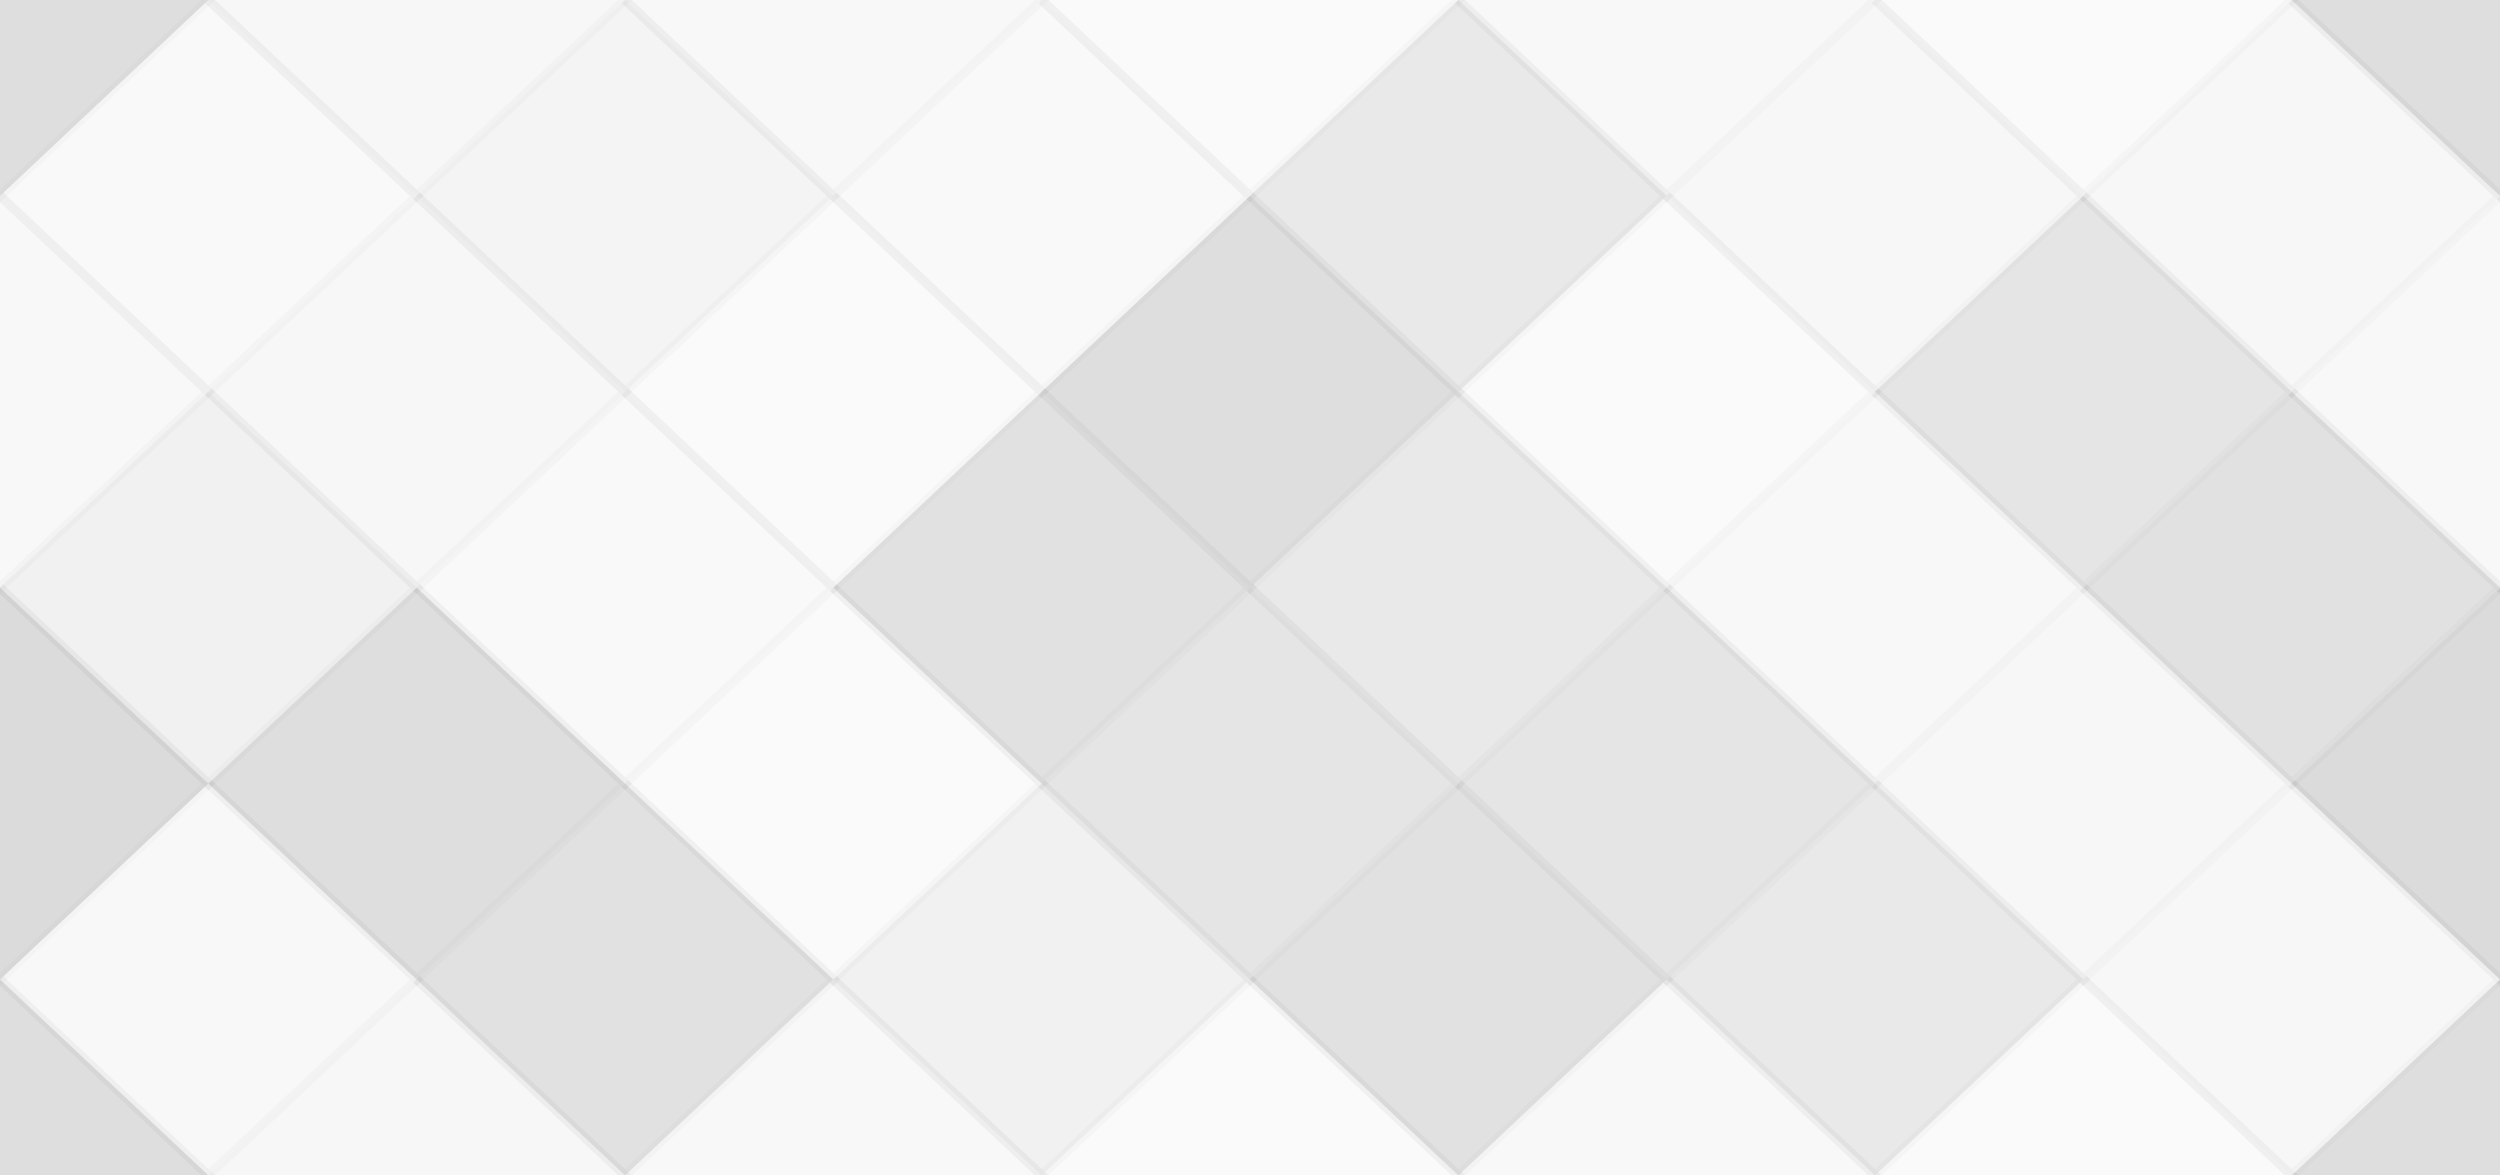 <svg xmlns="http://www.w3.org/2000/svg" width="268" height="126" viewbox="0 0 268 126" preserveAspectRatio="none"><rect x="0" y="0" width="100%" height="100%" fill="rgb(251, 251, 251)" /><polyline points="22.333, 0, 44.667, 21, 22.333, 42, 0, 21" fill="#222" fill-opacity="0.133" stroke="#000" stroke-opacity="0.02" transform="translate(-22.333, -21)" /><polyline points="22.333, 0, 44.667, 21, 22.333, 42, 0, 21" fill="#222" fill-opacity="0.133" stroke="#000" stroke-opacity="0.02" transform="translate(245.667, -21)" /><polyline points="22.333, 0, 44.667, 21, 22.333, 42, 0, 21" fill="#222" fill-opacity="0.133" stroke="#000" stroke-opacity="0.02" transform="translate(-22.333, 105)" /><polyline points="22.333, 0, 44.667, 21, 22.333, 42, 0, 21" fill="#222" fill-opacity="0.133" stroke="#000" stroke-opacity="0.02" transform="translate(245.667, 105)" /><polyline points="22.333, 0, 44.667, 21, 22.333, 42, 0, 21" fill="#ddd" fill-opacity="0.124" stroke="#000" stroke-opacity="0.02" transform="translate(22.333, -21)" /><polyline points="22.333, 0, 44.667, 21, 22.333, 42, 0, 21" fill="#ddd" fill-opacity="0.124" stroke="#000" stroke-opacity="0.02" transform="translate(22.333, 105)" /><polyline points="22.333, 0, 44.667, 21, 22.333, 42, 0, 21" fill="#ddd" fill-opacity="0.089" stroke="#000" stroke-opacity="0.02" transform="translate(67, -21)" /><polyline points="22.333, 0, 44.667, 21, 22.333, 42, 0, 21" fill="#ddd" fill-opacity="0.089" stroke="#000" stroke-opacity="0.02" transform="translate(67, 105)" /><polyline points="22.333, 0, 44.667, 21, 22.333, 42, 0, 21" fill="#ddd" fill-opacity="0.02" stroke="#000" stroke-opacity="0.02" transform="translate(111.667, -21)" /><polyline points="22.333, 0, 44.667, 21, 22.333, 42, 0, 21" fill="#ddd" fill-opacity="0.02" stroke="#000" stroke-opacity="0.02" transform="translate(111.667, 105)" /><polyline points="22.333, 0, 44.667, 21, 22.333, 42, 0, 21" fill="#ddd" fill-opacity="0.072" stroke="#000" stroke-opacity="0.02" transform="translate(156.333, -21)" /><polyline points="22.333, 0, 44.667, 21, 22.333, 42, 0, 21" fill="#ddd" fill-opacity="0.072" stroke="#000" stroke-opacity="0.02" transform="translate(156.333, 105)" /><polyline points="22.333, 0, 44.667, 21, 22.333, 42, 0, 21" fill="#ddd" fill-opacity="0.037" stroke="#000" stroke-opacity="0.02" transform="translate(201, -21)" /><polyline points="22.333, 0, 44.667, 21, 22.333, 42, 0, 21" fill="#ddd" fill-opacity="0.037" stroke="#000" stroke-opacity="0.02" transform="translate(201, 105)" /><polyline points="22.333, 0, 44.667, 21, 22.333, 42, 0, 21" fill="#ddd" fill-opacity="0.055" stroke="#000" stroke-opacity="0.02" transform="translate(0, 0)" /><polyline points="22.333, 0, 44.667, 21, 22.333, 42, 0, 21" fill="#ddd" fill-opacity="0.055" stroke="#000" stroke-opacity="0.02" transform="translate(268, 0)" /><polyline points="22.333, 0, 44.667, 21, 22.333, 42, 0, 21" fill="#222" fill-opacity="0.029" stroke="#000" stroke-opacity="0.02" transform="translate(44.667, 0)" /><polyline points="22.333, 0, 44.667, 21, 22.333, 42, 0, 21" fill="#ddd" fill-opacity="0.055" stroke="#000" stroke-opacity="0.02" transform="translate(89.333, 0)" /><polyline points="22.333, 0, 44.667, 21, 22.333, 42, 0, 21" fill="#222" fill-opacity="0.081" stroke="#000" stroke-opacity="0.02" transform="translate(134, 0)" /><polyline points="22.333, 0, 44.667, 21, 22.333, 42, 0, 21" fill="#ddd" fill-opacity="0.124" stroke="#000" stroke-opacity="0.02" transform="translate(178.667, 0)" /><polyline points="22.333, 0, 44.667, 21, 22.333, 42, 0, 21" fill="#ddd" fill-opacity="0.141" stroke="#000" stroke-opacity="0.02" transform="translate(223.333, 0)" /><polyline points="22.333, 0, 44.667, 21, 22.333, 42, 0, 21" fill="#ddd" fill-opacity="0.089" stroke="#000" stroke-opacity="0.02" transform="translate(-22.333, 21)" /><polyline points="22.333, 0, 44.667, 21, 22.333, 42, 0, 21" fill="#ddd" fill-opacity="0.089" stroke="#000" stroke-opacity="0.02" transform="translate(245.667, 21)" /><polyline points="22.333, 0, 44.667, 21, 22.333, 42, 0, 21" fill="#ddd" fill-opacity="0.141" stroke="#000" stroke-opacity="0.02" transform="translate(22.333, 21)" /><polyline points="22.333, 0, 44.667, 21, 22.333, 42, 0, 21" fill="#ddd" fill-opacity="0.037" stroke="#000" stroke-opacity="0.02" transform="translate(67, 21)" /><polyline points="22.333, 0, 44.667, 21, 22.333, 42, 0, 21" fill="#222" fill-opacity="0.133" stroke="#000" stroke-opacity="0.02" transform="translate(111.667, 21)" /><polyline points="22.333, 0, 44.667, 21, 22.333, 42, 0, 21" fill="#ddd" fill-opacity="0.037" stroke="#000" stroke-opacity="0.02" transform="translate(156.333, 21)" /><polyline points="22.333, 0, 44.667, 21, 22.333, 42, 0, 21" fill="#222" fill-opacity="0.098" stroke="#000" stroke-opacity="0.02" transform="translate(201, 21)" /><polyline points="22.333, 0, 44.667, 21, 22.333, 42, 0, 21" fill="#222" fill-opacity="0.046" stroke="#000" stroke-opacity="0.02" transform="translate(0, 42)" /><polyline points="22.333, 0, 44.667, 21, 22.333, 42, 0, 21" fill="#222" fill-opacity="0.046" stroke="#000" stroke-opacity="0.02" transform="translate(268, 42)" /><polyline points="22.333, 0, 44.667, 21, 22.333, 42, 0, 21" fill="#ddd" fill-opacity="0.055" stroke="#000" stroke-opacity="0.02" transform="translate(44.667, 42)" /><polyline points="22.333, 0, 44.667, 21, 22.333, 42, 0, 21" fill="#222" fill-opacity="0.115" stroke="#000" stroke-opacity="0.02" transform="translate(89.333, 42)" /><polyline points="22.333, 0, 44.667, 21, 22.333, 42, 0, 21" fill="#222" fill-opacity="0.081" stroke="#000" stroke-opacity="0.02" transform="translate(134, 42)" /><polyline points="22.333, 0, 44.667, 21, 22.333, 42, 0, 21" fill="#ddd" fill-opacity="0.089" stroke="#000" stroke-opacity="0.02" transform="translate(178.667, 42)" /><polyline points="22.333, 0, 44.667, 21, 22.333, 42, 0, 21" fill="#222" fill-opacity="0.115" stroke="#000" stroke-opacity="0.02" transform="translate(223.333, 42)" /><polyline points="22.333, 0, 44.667, 21, 22.333, 42, 0, 21" fill="#222" fill-opacity="0.15" stroke="#000" stroke-opacity="0.02" transform="translate(-22.333, 63)" /><polyline points="22.333, 0, 44.667, 21, 22.333, 42, 0, 21" fill="#222" fill-opacity="0.15" stroke="#000" stroke-opacity="0.02" transform="translate(245.667, 63)" /><polyline points="22.333, 0, 44.667, 21, 22.333, 42, 0, 21" fill="#222" fill-opacity="0.133" stroke="#000" stroke-opacity="0.02" transform="translate(22.333, 63)" /><polyline points="22.333, 0, 44.667, 21, 22.333, 42, 0, 21" fill="#ddd" fill-opacity="0.02" stroke="#000" stroke-opacity="0.02" transform="translate(67, 63)" /><polyline points="22.333, 0, 44.667, 21, 22.333, 42, 0, 21" fill="#222" fill-opacity="0.098" stroke="#000" stroke-opacity="0.02" transform="translate(111.667, 63)" /><polyline points="22.333, 0, 44.667, 21, 22.333, 42, 0, 21" fill="#222" fill-opacity="0.098" stroke="#000" stroke-opacity="0.02" transform="translate(156.333, 63)" /><polyline points="22.333, 0, 44.667, 21, 22.333, 42, 0, 21" fill="#ddd" fill-opacity="0.107" stroke="#000" stroke-opacity="0.02" transform="translate(201, 63)" /><polyline points="22.333, 0, 44.667, 21, 22.333, 42, 0, 21" fill="#ddd" fill-opacity="0.089" stroke="#000" stroke-opacity="0.02" transform="translate(0, 84)" /><polyline points="22.333, 0, 44.667, 21, 22.333, 42, 0, 21" fill="#ddd" fill-opacity="0.089" stroke="#000" stroke-opacity="0.02" transform="translate(268, 84)" /><polyline points="22.333, 0, 44.667, 21, 22.333, 42, 0, 21" fill="#222" fill-opacity="0.115" stroke="#000" stroke-opacity="0.02" transform="translate(44.667, 84)" /><polyline points="22.333, 0, 44.667, 21, 22.333, 42, 0, 21" fill="#222" fill-opacity="0.046" stroke="#000" stroke-opacity="0.02" transform="translate(89.333, 84)" /><polyline points="22.333, 0, 44.667, 21, 22.333, 42, 0, 21" fill="#222" fill-opacity="0.115" stroke="#000" stroke-opacity="0.02" transform="translate(134, 84)" /><polyline points="22.333, 0, 44.667, 21, 22.333, 42, 0, 21" fill="#222" fill-opacity="0.081" stroke="#000" stroke-opacity="0.02" transform="translate(178.667, 84)" /><polyline points="22.333, 0, 44.667, 21, 22.333, 42, 0, 21" fill="#ddd" fill-opacity="0.107" stroke="#000" stroke-opacity="0.02" transform="translate(223.333, 84)" /></svg>